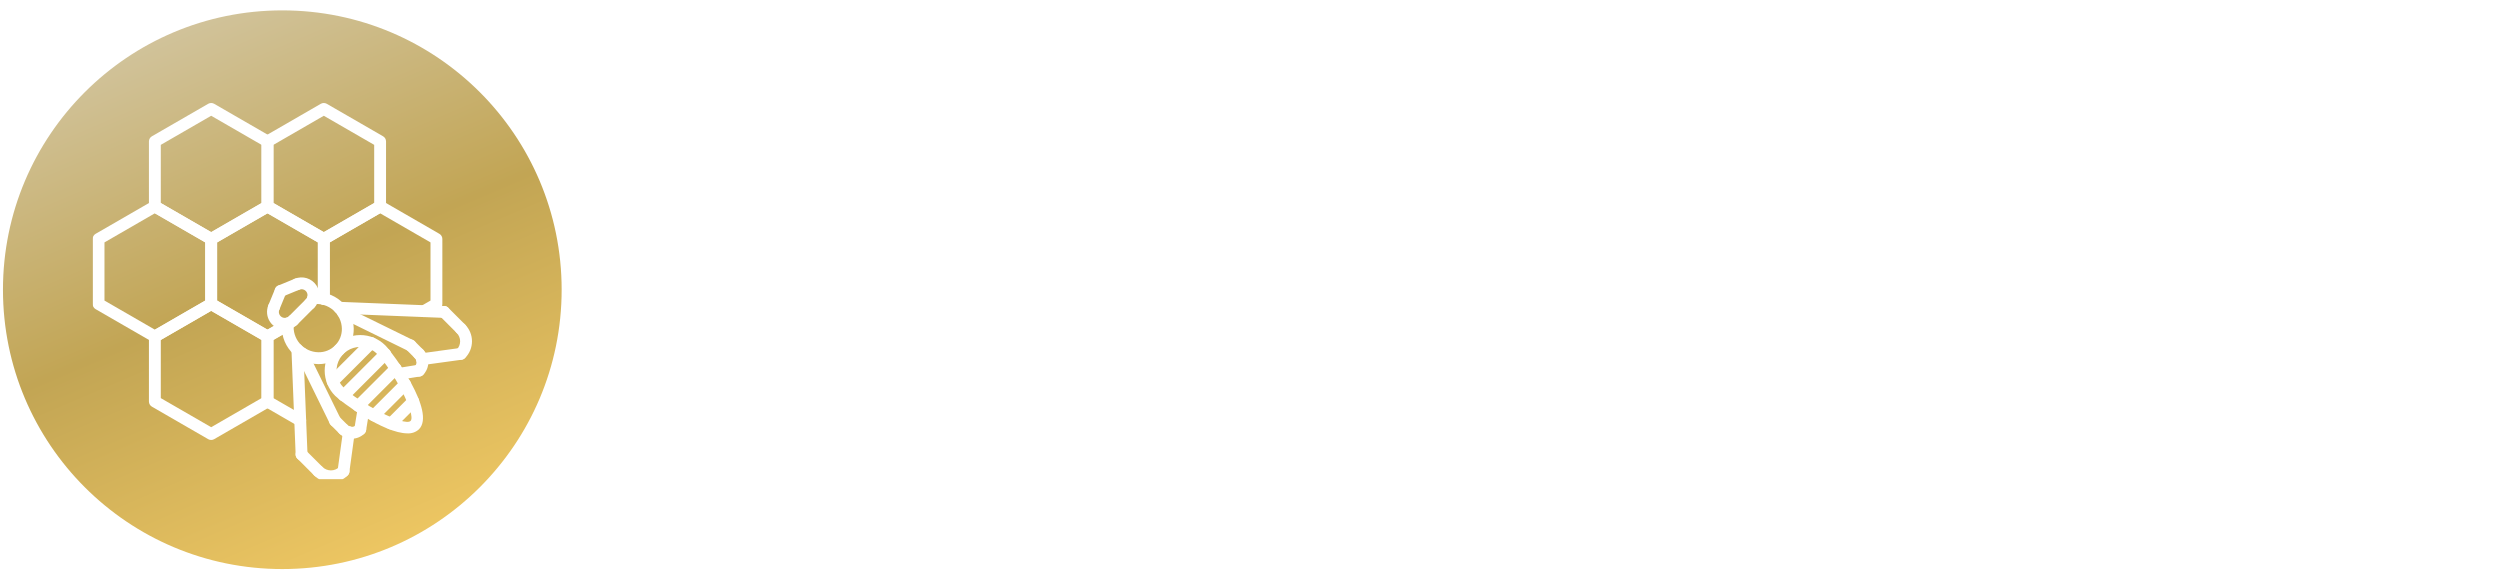 <svg width="3374" height="772" viewBox="0 0 3374 772" fill="none" xmlns="http://www.w3.org/2000/svg">
<g filter="url(#filter0_d_2050_31)">
<circle cx="381" cy="387" r="377" fill="url(#paint0_linear_2050_31)"/>
</g>
<g clip-path="url(#clip0_2050_31)" filter="url(#filter1_d_2050_31)">
<g filter="url(#filter2_d_2050_31)">
<path d="M209 454.151C207.596 454.151 206.216 453.781 205 453.079L129 409.199C127.784 408.497 126.774 407.487 126.072 406.271C125.37 405.055 125 403.676 125 402.271V314.519C125 313.115 125.37 311.736 126.072 310.52C126.774 309.303 127.784 308.294 129 307.591L205 263.711C206.217 263.012 207.596 262.645 209 262.645C210.404 262.645 211.783 263.012 213 263.711L289 307.591C290.216 308.294 291.226 309.303 291.928 310.52C292.63 311.736 293 313.115 293 314.519V402.279C293 403.684 292.63 405.063 291.928 406.279C291.226 407.495 290.216 408.505 289 409.207L213 453.079C211.784 453.781 210.404 454.151 209 454.151ZM141 397.655L209 436.911L277 397.655V319.135L209 279.863L141 319.135V397.655Z" fill="white"/>
<path d="M361 454.151C359.596 454.151 358.216 453.781 357 453.079L281 409.199C279.784 408.497 278.774 407.487 278.072 406.271C277.37 405.055 277 403.676 277 402.271V314.519C277 313.115 277.37 311.736 278.072 310.52C278.774 309.303 279.784 308.294 281 307.591L357 263.711C358.217 263.012 359.596 262.645 361 262.645C362.404 262.645 363.783 263.012 365 263.711L441 307.591C442.216 308.294 443.226 309.303 443.928 310.52C444.63 311.736 445 313.115 445 314.519V395.319C445 397.441 444.157 399.476 442.657 400.976C441.157 402.477 439.122 403.319 437 403.319C434.878 403.319 432.843 402.477 431.343 400.976C429.843 399.476 429 397.441 429 395.319V319.143L361 279.871L293 319.143V397.663L361 436.919L380.84 425.471C381.75 424.938 382.757 424.59 383.802 424.447C384.847 424.304 385.911 424.369 386.931 424.639C387.951 424.908 388.907 425.377 389.745 426.018C390.584 426.659 391.287 427.459 391.814 428.373C392.342 429.286 392.683 430.295 392.819 431.342C392.955 432.388 392.883 433.451 392.606 434.469C392.33 435.487 391.855 436.441 391.209 437.274C390.562 438.108 389.757 438.806 388.84 439.327L365 453.079C363.784 453.781 362.404 454.151 361 454.151Z" fill="white"/>
<path d="M572.288 419.92C570.527 419.92 568.815 419.338 567.418 418.266C566.021 417.194 565.017 415.691 564.561 413.99C564.105 412.289 564.223 410.485 564.897 408.858C565.571 407.231 566.763 405.872 568.288 404.992L581 397.656V319.136L513 279.864L445 319.136V395.312C445 397.433 444.157 399.468 442.657 400.968C441.157 402.469 439.122 403.312 437 403.312C434.878 403.312 432.843 402.469 431.343 400.968C429.843 399.468 429 397.433 429 395.312V314.512C429 313.107 429.37 311.728 430.072 310.512C430.774 309.296 431.784 308.286 433 307.584L509 263.704C510.217 263.005 511.596 262.637 513 262.637C514.404 262.637 515.783 263.005 517 263.704L593 307.584C594.216 308.286 595.226 309.296 595.928 310.512C596.63 311.728 597 313.107 597 314.512V402.272C597 403.676 596.63 405.055 595.928 406.271C595.226 407.488 594.216 408.497 593 409.2L576.28 418.848C575.067 419.551 573.69 419.92 572.288 419.92ZM285 585.792C283.596 585.791 282.216 585.421 281 584.72L205 540.832C203.784 540.129 202.774 539.12 202.072 537.903C201.37 536.687 201 535.308 201 533.904V446.144C201 444.739 201.37 443.36 202.072 442.144C202.774 440.928 203.784 439.918 205 439.216L281 395.344C282.217 394.645 283.596 394.277 285 394.277C286.404 394.277 287.783 394.645 289 395.344L365 439.216C366.217 439.918 367.228 440.93 367.93 442.147C368.632 443.365 369.001 444.746 369 446.152V533.912C368.999 535.314 368.628 536.692 367.926 537.907C367.224 539.122 366.215 540.13 365 540.832L289 584.72C287.784 585.421 286.404 585.791 285 585.792ZM217 529.288L285 568.552L353 529.288V450.768L285 411.504L217 450.768V529.288Z" fill="white"/>
<path d="M405.16 567.399C403.756 567.403 402.376 567.036 401.16 566.335L357 540.831C355.784 540.129 354.774 539.119 354.072 537.903C353.37 536.687 353 535.307 353 533.903V446.143C353 444.739 353.37 443.359 354.072 442.143C354.774 440.927 355.784 439.917 357 439.215L384.376 423.423C386.212 422.379 388.387 422.103 390.426 422.657C392.465 423.21 394.202 424.548 395.258 426.377C396.315 428.207 396.604 430.38 396.064 432.422C395.524 434.464 394.198 436.21 392.376 437.279L369 450.767V529.287L409.168 552.479C410.693 553.359 411.885 554.719 412.559 556.346C413.233 557.972 413.351 559.776 412.895 561.477C412.439 563.178 411.435 564.681 410.038 565.754C408.641 566.826 406.929 567.407 405.168 567.407L405.16 567.399ZM437 322.519C435.596 322.518 434.216 322.148 433 321.447L357 277.559C355.784 276.857 354.774 275.847 354.072 274.631C353.37 273.415 353 272.035 353 270.631V182.871C353 181.467 353.37 180.087 354.072 178.871C354.774 177.655 355.784 176.645 357 175.943L433 132.071C434.217 131.372 435.596 131.004 437 131.004C438.404 131.004 439.783 131.372 441 132.071L517 175.943C518.216 176.645 519.226 177.655 519.928 178.871C520.63 180.087 521 181.467 521 182.871V270.631C521 272.035 520.63 273.415 519.928 274.631C519.226 275.847 518.216 276.857 517 277.559L441 321.447C439.783 322.146 438.403 322.512 437 322.511V322.519ZM369 266.015L437 305.279L505 266.015V187.495L437 148.231L369 187.495V266.015Z" fill="white"/>
<path d="M285 322.519C283.596 322.518 282.216 322.148 281 321.447L205 277.559C203.784 276.857 202.774 275.847 202.072 274.631C201.37 273.415 201 272.035 201 270.631V182.871C201 181.467 201.37 180.087 202.072 178.871C202.774 177.655 203.784 176.645 205 175.943L281 132.071C282.217 131.372 283.596 131.004 285 131.004C286.404 131.004 287.783 131.372 289 132.071L365 175.943C366.216 176.645 367.226 177.655 367.928 178.871C368.63 180.087 369 181.467 369 182.871V270.631C369 272.035 368.63 273.415 367.928 274.631C367.226 275.847 366.216 276.857 365 277.559L289 321.447C287.783 322.146 286.403 322.512 285 322.511V322.519ZM217 266.015L285 305.279L353 266.015V187.495L285 148.231L217 187.495V266.015ZM418.312 409.695C416.73 409.694 415.184 409.225 413.868 408.346C412.553 407.467 411.528 406.218 410.923 404.756C410.317 403.294 410.159 401.686 410.467 400.135C410.776 398.583 411.538 397.158 412.656 396.039C413.968 394.734 414.786 393.014 414.973 391.173C415.159 389.332 414.701 387.484 413.678 385.942C412.654 384.401 411.128 383.262 409.359 382.719C407.59 382.177 405.688 382.264 403.976 382.967C402.998 383.393 401.945 383.62 400.879 383.634C399.812 383.648 398.754 383.448 397.766 383.047C396.778 382.646 395.88 382.051 395.125 381.297C394.37 380.544 393.773 379.647 393.37 378.66C392.966 377.672 392.765 376.614 392.776 375.548C392.788 374.481 393.013 373.428 393.437 372.449C393.862 371.471 394.478 370.587 395.249 369.85C396.021 369.114 396.931 368.538 397.928 368.159C403.059 366.064 408.757 365.81 414.054 367.439C419.352 369.068 423.922 372.481 426.989 377.097C430.056 381.713 431.431 387.248 430.88 392.763C430.33 398.278 427.887 403.432 423.968 407.351C423.226 408.095 422.345 408.685 421.374 409.087C420.403 409.489 419.363 409.696 418.312 409.695Z" fill="white"/>
<path d="M378.721 392.72C376.867 392.722 375.071 392.08 373.638 390.905C372.205 389.729 371.225 388.092 370.865 386.273C370.505 384.455 370.788 382.568 371.665 380.935C372.542 379.302 373.958 378.025 375.673 377.32L397.913 368.16C398.885 367.76 399.926 367.556 400.976 367.559C402.027 367.561 403.067 367.771 404.037 368.175C405.007 368.58 405.887 369.171 406.629 369.916C407.37 370.661 407.957 371.544 408.357 372.516C408.757 373.488 408.961 374.529 408.958 375.58C408.956 376.631 408.746 377.671 408.342 378.64C407.937 379.61 407.346 380.491 406.601 381.232C405.856 381.973 404.973 382.56 404.001 382.96L381.761 392.12C380.796 392.514 379.763 392.718 378.721 392.72ZM384.377 436.992C380.441 436.996 376.564 436.031 373.089 434.182C369.614 432.333 366.647 429.657 364.452 426.39C362.256 423.123 360.898 419.366 360.499 415.45C360.099 411.534 360.67 407.579 362.161 403.936C362.53 402.927 363.099 402.002 363.833 401.217C364.568 400.432 365.453 399.803 366.436 399.368C367.419 398.933 368.48 398.7 369.555 398.684C370.63 398.668 371.697 398.869 372.693 399.274C373.688 399.68 374.592 400.282 375.35 401.044C376.107 401.807 376.704 402.714 377.103 403.713C377.502 404.711 377.696 405.779 377.673 406.854C377.65 407.929 377.41 408.988 376.969 409.968C376.263 411.68 376.172 413.583 376.712 415.354C377.253 417.124 378.39 418.653 379.931 419.679C381.472 420.704 383.322 421.164 385.164 420.979C387.006 420.794 388.727 419.976 390.033 418.664C391.542 417.207 393.563 416.401 395.66 416.419C397.758 416.437 399.764 417.278 401.247 418.762C402.731 420.245 403.572 422.251 403.59 424.349C403.608 426.447 402.802 428.467 401.345 429.976C399.119 432.207 396.474 433.975 393.562 435.179C390.65 436.383 387.528 436.999 384.377 436.992Z" fill="white"/>
<path d="M369.56 414.95C368.247 414.949 366.955 414.624 365.797 414.005C364.639 413.386 363.651 412.492 362.921 411.401C362.19 410.31 361.74 409.056 361.608 407.749C361.477 406.443 361.67 405.124 362.168 403.91L371.32 381.67C372.129 379.707 373.684 378.146 375.643 377.33C377.603 376.514 379.806 376.51 381.768 377.318C383.731 378.126 385.292 379.681 386.108 381.641C386.924 383.6 386.929 385.803 386.12 387.766L376.96 409.998C376.357 411.465 375.331 412.719 374.014 413.602C372.696 414.485 371.146 414.949 369.56 414.95ZM395.688 432.318C394.106 432.318 392.56 431.848 391.245 430.969C389.93 430.09 388.904 428.841 388.299 427.379C387.694 425.918 387.535 424.309 387.844 422.758C388.152 421.206 388.914 419.781 390.032 418.662L412.656 396.038C414.165 394.581 416.186 393.774 418.284 393.793C420.381 393.811 422.388 394.652 423.871 396.135C425.354 397.619 426.196 399.625 426.214 401.723C426.232 403.82 425.426 405.841 423.968 407.35L401.344 429.974C400.603 430.718 399.721 431.308 398.75 431.71C397.78 432.113 396.739 432.319 395.688 432.318Z" fill="white"/>
<path d="M429.992 483.397L429.28 483.389C422.297 483.258 415.419 481.664 409.09 478.71C402.762 475.756 397.123 471.508 392.537 466.241C387.951 460.973 384.521 454.802 382.468 448.127C380.414 441.451 379.784 434.42 380.616 427.485C380.749 426.442 381.086 425.436 381.607 424.524C382.129 423.611 382.826 422.81 383.657 422.167C384.488 421.524 385.438 421.051 386.452 420.774C387.466 420.498 388.525 420.424 389.568 420.557C390.61 420.69 391.617 421.027 392.529 421.549C393.442 422.071 394.242 422.767 394.886 423.598C395.529 424.43 396.002 425.379 396.279 426.394C396.555 427.408 396.629 428.466 396.496 429.509C395.946 434.209 396.385 438.971 397.784 443.491C399.184 448.011 401.512 452.188 404.621 455.755C407.73 459.322 411.55 462.2 415.837 464.203C420.123 466.207 424.781 467.292 429.512 467.389C433.726 467.503 437.919 466.75 441.831 465.179C445.743 463.608 449.291 461.25 452.256 458.253C455.235 455.273 457.58 451.721 459.15 447.811C460.72 443.901 461.482 439.714 461.392 435.501C461.294 430.766 460.207 426.104 458.199 421.814C456.192 417.524 453.309 413.702 449.736 410.593C446.163 407.484 441.979 405.158 437.453 403.763C432.927 402.368 428.159 401.935 423.456 402.493C421.388 402.698 419.322 402.09 417.695 400.798C416.068 399.506 415.007 397.632 414.737 395.572C414.467 393.513 415.008 391.428 416.247 389.761C417.486 388.093 419.326 386.973 421.376 386.637C428.317 385.786 435.36 386.402 442.048 388.445C448.737 390.488 454.921 393.913 460.202 398.498C465.482 403.084 469.741 408.727 472.702 415.062C475.664 421.398 477.261 428.285 477.392 435.277C477.512 441.569 476.374 447.821 474.044 453.667C471.713 459.512 468.238 464.833 463.822 469.316C459.406 473.799 454.138 477.354 448.329 479.772C442.519 482.19 436.284 483.423 429.992 483.397Z" fill="white"/>
<path d="M549.887 576.871C517.583 576.871 460.247 534.135 452.255 526.143C443.253 517.141 438.195 504.931 438.195 492.199C438.195 479.468 443.253 467.258 452.255 458.255C461.258 449.253 473.468 444.195 486.199 444.195C498.931 444.195 511.141 449.253 520.143 458.255C529.695 467.815 588.903 547.879 565.399 571.399C563.313 573.305 560.864 574.771 558.199 575.711C555.534 576.651 552.708 577.046 549.887 576.871ZM486.207 460.215C479.876 460.208 473.685 462.079 468.418 465.592C463.152 469.106 459.046 474.103 456.622 479.952C454.197 485.8 453.563 492.237 454.799 498.446C456.036 504.655 459.087 510.358 463.567 514.831C484.607 535.847 545.831 568.199 554.087 560.087C562.271 551.887 529.855 490.599 508.831 469.567C505.861 466.594 502.333 464.238 498.449 462.633C494.565 461.028 490.41 460.206 486.207 460.215ZM599.343 421.007L599.015 420.999L457.591 415.335C456.541 415.293 455.51 415.044 454.556 414.603C453.602 414.162 452.744 413.538 452.031 412.765C451.319 411.992 450.766 411.087 450.403 410.1C450.041 409.114 449.877 408.066 449.919 407.015C449.949 405.961 450.189 404.924 450.626 403.965C451.063 403.005 451.687 402.143 452.463 401.428C453.238 400.714 454.149 400.162 455.141 399.805C456.133 399.449 457.187 399.294 458.239 399.351L599.655 405.015C601.741 405.108 603.707 406.012 605.135 407.534C606.563 409.057 607.34 411.077 607.299 413.164C607.258 415.25 606.403 417.239 604.917 418.704C603.431 420.17 601.431 420.996 599.343 421.007Z" fill="white"/>
<path d="M621.961 443.64C620.909 443.641 619.868 443.433 618.898 443.029C617.927 442.625 617.046 442.034 616.305 441.288L593.681 418.664C592.916 417.926 592.307 417.044 591.888 416.068C591.468 415.092 591.248 414.042 591.239 412.98C591.229 411.917 591.432 410.864 591.834 409.881C592.236 408.898 592.83 408.004 593.581 407.253C594.333 406.502 595.226 405.908 596.209 405.506C597.192 405.104 598.246 404.901 599.308 404.91C600.37 404.92 601.42 405.14 602.396 405.56C603.372 405.979 604.255 406.588 604.993 407.352L627.617 429.976C628.735 431.095 629.497 432.521 629.805 434.072C630.114 435.624 629.955 437.232 629.35 438.694C628.745 440.155 627.72 441.405 626.404 442.284C625.089 443.163 623.543 443.632 621.961 443.632V443.64Z" fill="white"/>
<path d="M621.96 477.566C620.378 477.566 618.832 477.096 617.516 476.217C616.201 475.338 615.176 474.089 614.57 472.627C613.965 471.166 613.807 469.557 614.115 468.006C614.424 466.454 615.185 465.029 616.304 463.91C617.792 462.426 618.973 460.663 619.778 458.722C620.584 456.781 620.998 454.7 620.998 452.598C620.998 450.496 620.584 448.415 619.778 446.474C618.973 444.533 617.792 442.77 616.304 441.286C615.54 440.548 614.93 439.665 614.511 438.689C614.092 437.713 613.871 436.663 613.862 435.601C613.853 434.539 614.055 433.485 614.457 432.502C614.86 431.519 615.454 430.626 616.205 429.875C616.956 429.124 617.849 428.53 618.832 428.127C619.815 427.725 620.869 427.523 621.931 427.532C622.993 427.541 624.043 427.762 625.019 428.181C625.995 428.6 626.878 429.21 627.616 429.974C630.59 432.943 632.95 436.47 634.56 440.352C636.17 444.234 636.998 448.395 636.998 452.598C636.998 456.801 636.17 460.962 634.56 464.844C632.95 468.726 630.59 472.253 627.616 475.222C626.874 475.966 625.992 476.556 625.022 476.958C624.051 477.36 623.011 477.567 621.96 477.566ZM554.08 466.254C552.859 466.258 551.654 465.979 550.56 465.438L459.48 420.758C458.505 420.316 457.629 419.682 456.903 418.895C456.177 418.107 455.617 417.182 455.255 416.175C454.894 415.167 454.738 414.097 454.798 413.028C454.857 411.959 455.131 410.912 455.602 409.951C456.073 408.99 456.733 408.133 457.541 407.431C458.35 406.729 459.291 406.197 460.309 405.865C461.328 405.534 462.402 405.41 463.469 405.502C464.535 405.593 465.573 405.898 466.52 406.398L557.616 451.07C559.235 451.868 560.537 453.19 561.31 454.822C562.083 456.454 562.281 458.299 561.872 460.057C561.463 461.816 560.471 463.384 559.058 464.508C557.645 465.632 555.893 466.244 554.088 466.246L554.08 466.254Z" fill="white"/>
<path d="M565.401 477.567C564.35 477.568 563.309 477.361 562.339 476.959C561.368 476.557 560.486 475.967 559.745 475.223L548.433 463.911C547.668 463.173 547.059 462.29 546.64 461.314C546.22 460.338 546 459.288 545.991 458.226C545.981 457.164 546.184 456.11 546.586 455.127C546.988 454.144 547.582 453.251 548.333 452.499C549.085 451.748 549.978 451.154 550.961 450.752C551.944 450.35 552.998 450.147 554.06 450.157C555.122 450.166 556.172 450.386 557.148 450.806C558.124 451.225 559.007 451.834 559.745 452.599L571.057 463.911C572.175 465.029 572.937 466.455 573.245 468.006C573.554 469.558 573.395 471.166 572.79 472.628C572.185 474.089 571.159 475.339 569.844 476.218C568.529 477.097 566.983 477.566 565.401 477.567Z" fill="white"/>
<path d="M565.401 500.199C563.818 500.2 562.271 499.732 560.954 498.854C559.638 497.975 558.611 496.726 558.005 495.264C557.399 493.802 557.239 492.193 557.548 490.641C557.856 489.088 558.618 487.662 559.737 486.543C560.481 485.8 561.071 484.918 561.473 483.946C561.876 482.975 562.083 481.934 562.083 480.883C562.083 479.832 561.876 478.791 561.473 477.819C561.071 476.848 560.481 475.966 559.737 475.223C558.237 473.721 557.395 471.684 557.396 469.561C557.398 467.438 558.243 465.403 559.745 463.903C561.247 462.403 563.284 461.561 565.406 461.563C567.529 461.564 569.565 462.409 571.065 463.911C575.553 468.419 578.073 474.522 578.073 480.883C578.073 487.244 575.553 493.347 571.065 497.855C570.321 498.599 569.438 499.189 568.466 499.592C567.495 499.994 566.453 500.2 565.401 500.199Z" fill="white"/>
<path d="M538.375 504.582C536.366 504.581 534.43 503.823 532.954 502.46C531.477 501.096 530.568 499.227 530.407 497.224C530.245 495.221 530.844 493.231 532.083 491.649C533.322 490.067 535.112 489.009 537.095 488.686L564.119 484.302C565.157 484.134 566.217 484.172 567.24 484.414C568.263 484.655 569.228 485.096 570.08 485.711C570.933 486.326 571.656 487.102 572.208 487.996C572.76 488.891 573.131 489.885 573.299 490.922C573.467 491.96 573.429 493.02 573.188 494.043C572.946 495.066 572.505 496.031 571.89 496.883C571.276 497.736 570.499 498.459 569.605 499.011C568.711 499.563 567.717 499.934 566.679 500.102L539.663 504.486C539.237 504.552 538.806 504.585 538.375 504.582Z" fill="white"/>
<path d="M569.504 484.758C567.485 484.744 565.546 483.967 564.076 482.583C562.605 481.199 561.713 479.31 561.577 477.296C561.442 475.281 562.073 473.29 563.344 471.721C564.616 470.152 566.433 469.122 568.432 468.838L620.872 461.646C622.932 461.441 624.991 462.043 626.616 463.324C628.241 464.606 629.307 466.467 629.589 468.518C629.87 470.569 629.346 472.648 628.127 474.321C626.907 475.993 625.087 477.128 623.048 477.486L570.6 484.686C570.237 484.74 569.871 484.758 569.504 484.758ZM407 613.334C404.935 613.331 402.952 612.531 401.464 611.099C399.976 609.668 399.099 607.717 399.016 605.654L393.352 464.23C393.268 462.11 394.028 460.044 395.467 458.485C396.906 456.927 398.905 456.003 401.024 455.918C403.141 455.852 405.198 456.621 406.754 458.057C408.31 459.493 409.24 461.483 409.344 463.598L415 605.014C415.043 606.064 414.878 607.112 414.516 608.099C414.154 609.085 413.6 609.991 412.888 610.764C412.175 611.536 411.318 612.161 410.364 612.602C409.41 613.043 408.378 613.292 407.328 613.334H407Z" fill="white"/>
<path d="M429.64 635.96C428.588 635.963 427.546 635.757 426.574 635.354C425.602 634.952 424.719 634.361 423.976 633.616L401.352 611C400.588 610.262 399.979 609.38 399.56 608.404C399.14 607.428 398.92 606.378 398.91 605.316C398.901 604.253 399.104 603.2 399.506 602.217C399.908 601.234 400.502 600.34 401.253 599.589C402.004 598.838 402.898 598.244 403.881 597.842C404.864 597.44 405.917 597.237 406.98 597.246C408.042 597.256 409.092 597.476 410.068 597.896C411.044 598.315 411.926 598.924 412.664 599.688L435.288 622.312C436.407 623.431 437.169 624.857 437.477 626.408C437.786 627.96 437.627 629.568 437.022 631.03C436.417 632.491 435.391 633.741 434.076 634.62C432.761 635.499 431.214 635.968 429.632 635.968L429.64 635.96Z" fill="white"/>
<path d="M446.6 643C442.396 643.009 438.231 642.184 434.348 640.573C430.465 638.963 426.939 636.598 423.976 633.616C423.212 632.878 422.602 631.995 422.183 631.019C421.764 630.043 421.543 628.993 421.534 627.931C421.524 626.869 421.727 625.815 422.129 624.832C422.531 623.849 423.125 622.956 423.877 622.205C424.628 621.454 425.521 620.86 426.504 620.457C427.487 620.055 428.541 619.853 429.603 619.862C430.665 619.871 431.715 620.092 432.691 620.511C433.667 620.93 434.55 621.54 435.288 622.304C438.335 625.215 442.386 626.839 446.6 626.839C450.813 626.839 454.865 625.215 457.912 622.304C458.65 621.54 459.532 620.93 460.508 620.511C461.485 620.092 462.534 619.871 463.597 619.862C464.659 619.853 465.712 620.055 466.695 620.457C467.678 620.86 468.572 621.454 469.323 622.205C470.074 622.956 470.668 623.849 471.07 624.832C471.473 625.815 471.675 626.869 471.666 627.931C471.656 628.993 471.436 630.043 471.017 631.019C470.597 631.995 469.988 632.878 469.224 633.616C466.261 636.599 462.736 638.965 458.852 640.575C454.969 642.186 450.804 643.01 446.6 643ZM452.264 568.088C450.766 568.091 449.299 567.672 448.028 566.88C446.758 566.088 445.736 564.954 445.08 563.608L400.408 472.52C399.908 471.573 399.603 470.535 399.512 469.469C399.42 468.402 399.544 467.328 399.875 466.309C400.206 465.291 400.739 464.35 401.441 463.541C402.142 462.733 402.999 462.073 403.961 461.602C404.922 461.131 405.968 460.857 407.038 460.798C408.107 460.738 409.177 460.894 410.184 461.255C411.192 461.617 412.117 462.177 412.904 462.903C413.692 463.629 414.325 464.505 414.768 465.48L459.44 556.568C460.374 558.472 460.513 560.67 459.828 562.677C459.142 564.684 457.688 566.337 455.784 567.272C454.69 567.816 453.485 568.09 452.264 568.088Z" fill="white"/>
<path d="M463.569 579.399C462.518 579.4 461.477 579.193 460.507 578.791C459.536 578.389 458.654 577.799 457.913 577.055L446.601 565.743C445.836 565.005 445.227 564.122 444.808 563.146C444.388 562.17 444.168 561.12 444.159 560.058C444.149 558.996 444.352 557.942 444.754 556.959C445.156 555.976 445.75 555.083 446.501 554.331C447.253 553.58 448.146 552.986 449.129 552.584C450.112 552.182 451.165 551.979 452.228 551.989C453.29 551.998 454.34 552.219 455.316 552.638C456.292 553.057 457.175 553.667 457.913 554.431L469.225 565.743C470.343 566.861 471.105 568.287 471.413 569.838C471.722 571.39 471.563 572.998 470.958 574.46C470.353 575.921 469.327 577.171 468.012 578.05C466.697 578.929 465.151 579.398 463.569 579.399Z" fill="white"/>
<path d="M474.889 584.071C471.737 584.077 468.616 583.461 465.703 582.259C462.789 581.056 460.142 579.29 457.913 577.063C456.411 575.563 455.566 573.528 455.564 571.405C455.563 569.282 456.405 567.245 457.905 565.743C459.405 564.241 461.44 563.396 463.563 563.395C465.686 563.393 467.723 564.235 469.225 565.735C469.968 566.479 470.85 567.069 471.821 567.471C472.793 567.874 473.834 568.081 474.885 568.081C475.936 568.081 476.977 567.874 477.948 567.471C478.92 567.069 479.802 566.479 480.545 565.735C482.047 564.235 484.084 563.393 486.207 563.395C488.329 563.396 490.365 564.241 491.865 565.743C493.365 567.245 494.207 569.282 494.205 571.405C494.204 573.528 493.359 575.563 491.857 577.063C489.629 579.289 486.985 581.053 484.075 582.256C481.164 583.458 478.038 584.075 474.889 584.071Z" fill="white"/>
<path d="M486.209 579.398C485.78 579.397 485.352 579.362 484.929 579.294C482.834 578.954 480.96 577.797 479.718 576.076C478.476 574.356 477.968 572.213 478.305 570.118L482.689 543.102C482.857 542.064 483.228 541.07 483.78 540.176C484.332 539.282 485.055 538.505 485.908 537.891C486.76 537.276 487.725 536.835 488.748 536.593C489.771 536.352 490.831 536.314 491.869 536.482C492.906 536.65 493.9 537.021 494.794 537.573C495.689 538.125 496.465 538.848 497.08 539.701C497.695 540.553 498.136 541.518 498.377 542.541C498.619 543.564 498.657 544.624 498.489 545.662L494.105 572.678C493.801 574.553 492.839 576.259 491.393 577.49C489.946 578.721 488.108 579.398 486.209 579.398Z" fill="white"/>
<path d="M463.575 635.957C463.211 635.957 462.847 635.93 462.487 635.877C461.446 635.736 460.444 635.39 459.536 634.861C458.629 634.331 457.835 633.628 457.2 632.791C456.564 631.955 456.1 631.001 455.834 629.985C455.568 628.969 455.504 627.91 455.647 626.869L462.847 574.429C462.951 573.357 463.271 572.317 463.786 571.372C464.302 570.426 465.003 569.595 465.848 568.927C466.693 568.259 467.664 567.768 468.703 567.485C469.742 567.201 470.828 567.13 471.895 567.276C472.962 567.422 473.988 567.782 474.913 568.334C475.837 568.887 476.641 569.62 477.275 570.491C477.909 571.361 478.362 572.351 478.604 573.4C478.847 574.449 478.875 575.537 478.687 576.597L471.487 629.045C471.225 630.958 470.279 632.712 468.825 633.982C467.371 635.252 465.506 635.954 463.575 635.957ZM527.879 571.653C526.297 571.654 524.749 571.186 523.433 570.308C522.116 569.429 521.09 568.18 520.483 566.718C519.877 565.256 519.718 563.647 520.026 562.095C520.334 560.543 521.096 559.116 522.215 557.997L551.999 528.213C552.737 527.449 553.62 526.84 554.596 526.42C555.572 526.001 556.622 525.78 557.684 525.771C558.746 525.762 559.8 525.964 560.783 526.367C561.766 526.769 562.659 527.363 563.41 528.114C564.162 528.865 564.756 529.758 565.158 530.742C565.56 531.725 565.762 532.778 565.753 533.84C565.744 534.903 565.523 535.952 565.104 536.928C564.685 537.904 564.075 538.787 563.311 539.525L533.527 569.309C532.785 570.053 531.904 570.643 530.933 571.045C529.962 571.448 528.93 571.654 527.879 571.653ZM504.879 560.709C503.297 560.709 501.751 560.239 500.436 559.36C499.12 558.481 498.095 557.232 497.49 555.77C496.884 554.309 496.726 552.701 497.035 551.149C497.343 549.597 498.105 548.172 499.223 547.053L541.055 505.221C541.793 504.457 542.676 503.848 543.652 503.428C544.628 503.009 545.678 502.788 546.74 502.779C547.802 502.77 548.856 502.972 549.839 503.375C550.822 503.777 551.715 504.371 552.466 505.122C553.218 505.873 553.812 506.766 554.214 507.75C554.616 508.733 554.818 509.786 554.809 510.848C554.8 511.911 554.579 512.96 554.16 513.936C553.741 514.912 553.131 515.795 552.367 516.533L510.535 558.365C509.793 559.109 508.912 559.699 507.941 560.101C506.97 560.504 505.93 560.71 504.879 560.709ZM483.671 547.981C482.089 547.981 480.543 547.511 479.228 546.632C477.912 545.753 476.887 544.504 476.282 543.042C475.676 541.581 475.518 539.973 475.827 538.421C476.135 536.869 476.897 535.444 478.015 534.325L528.327 484.013C529.065 483.249 529.948 482.64 530.924 482.22C531.9 481.801 532.95 481.58 534.012 481.571C535.074 481.562 536.128 481.764 537.111 482.167C538.094 482.569 538.987 483.163 539.738 483.914C540.49 484.665 541.084 485.558 541.486 486.542C541.888 487.525 542.09 488.578 542.081 489.64C542.072 490.703 541.851 491.752 541.432 492.728C541.013 493.704 540.403 494.587 539.639 495.325L489.327 545.645C488.585 546.388 487.703 546.976 486.732 547.377C485.762 547.778 484.721 547.983 483.671 547.981ZM463.919 533.789C462.337 533.789 460.791 533.319 459.476 532.44C458.16 531.561 457.135 530.312 456.53 528.85C455.924 527.389 455.766 525.781 456.075 524.229C456.383 522.677 457.145 521.252 458.263 520.133L514.135 464.261C514.873 463.497 515.756 462.888 516.732 462.468C517.708 462.049 518.758 461.828 519.82 461.819C520.882 461.81 521.936 462.012 522.919 462.415C523.902 462.817 524.795 463.411 525.546 464.162C526.298 464.913 526.892 465.806 527.294 466.79C527.696 467.773 527.898 468.826 527.889 469.888C527.88 470.951 527.659 472 527.24 472.976C526.821 473.952 526.211 474.835 525.447 475.573L469.575 531.445C468.833 532.189 467.952 532.779 466.981 533.181C466.01 533.584 464.97 533.79 463.919 533.789ZM448.959 514.813C447.377 514.813 445.831 514.343 444.516 513.464C443.2 512.585 442.175 511.336 441.57 509.874C440.964 508.413 440.806 506.805 441.115 505.253C441.423 503.701 442.185 502.276 443.303 501.157L495.359 449.101C496.868 447.644 498.889 446.838 500.986 446.856C503.084 446.874 505.091 447.715 506.574 449.199C508.057 450.682 508.898 452.688 508.917 454.786C508.935 456.884 508.128 458.904 506.671 460.413L454.615 512.469C453.873 513.213 452.992 513.803 452.021 514.205C451.05 514.608 450.01 514.814 448.959 514.813Z" fill="white"/>
</g>
</g>
<path d="M952.205 92.114C964.61 92.114 976.021 94.907 986.438 100.494C996.949 105.987 1006.09 114.32 1013.85 125.494C1021.71 136.574 1027.77 150.589 1032.03 167.54C1036.39 184.491 1038.57 204.424 1038.57 227.341C1038.57 246.943 1037.2 266.403 1034.45 285.722C1031.7 305.04 1027.02 322.653 1020.39 338.562C1013.76 354.472 1004.67 367.208 993.114 376.773C981.561 386.242 966.977 390.977 949.364 390.977C934.97 390.977 922.422 387.71 911.722 381.176C901.021 374.547 892.545 365.456 886.295 353.903C880.045 342.256 876.447 328.856 875.5 313.705H884.591C886.011 333.591 892.403 349.926 903.767 362.71C915.131 375.494 930.33 381.886 949.364 381.886C975.784 381.886 995.718 368.25 1009.16 340.977C1022.71 313.705 1029.48 274.5 1029.48 223.364H1028.34C1025.31 233.023 1020.05 241.64 1012.57 249.216C1005.09 256.697 996.239 262.616 986.011 266.972C975.784 271.233 965.083 273.364 953.909 273.364C938.568 273.364 924.553 269.386 911.864 261.432C899.269 253.477 889.184 242.634 881.608 228.903C874.127 215.172 870.386 199.689 870.386 182.455C870.386 166.356 873.795 151.441 880.614 137.71C887.527 123.979 897.091 112.947 909.307 104.614C921.617 96.28 935.917 92.114 952.205 92.114ZM952.205 101.205C938.189 101.205 925.689 104.85 914.705 112.142C903.814 119.434 895.197 129.235 888.852 141.545C882.602 153.856 879.477 167.492 879.477 182.455C879.477 197.795 882.792 211.669 889.42 224.074C896.144 236.384 905.14 246.186 916.409 253.477C927.773 260.674 940.462 264.273 954.477 264.273C965.557 264.273 975.831 262 985.301 257.455C994.771 252.814 1002.82 246.47 1009.45 238.42C1016.17 230.371 1020.95 221.233 1023.8 211.006C1026.73 200.684 1027.11 189.841 1024.93 178.477C1021.71 161.432 1016.65 147.18 1009.73 135.722C1002.91 124.263 994.581 115.646 984.733 109.869C974.979 104.093 964.136 101.205 952.205 101.205ZM1185.02 92.114C1197.42 92.114 1208.83 94.907 1219.25 100.494C1229.76 105.987 1238.9 114.32 1246.66 125.494C1254.52 136.574 1260.59 150.589 1264.85 167.54C1269.2 184.491 1271.38 204.424 1271.38 227.341C1271.38 246.943 1270.01 266.403 1267.26 285.722C1264.52 305.04 1259.83 322.653 1253.2 338.562C1246.57 354.472 1237.48 367.208 1225.93 376.773C1214.37 386.242 1199.79 390.977 1182.18 390.977C1167.78 390.977 1155.23 387.71 1144.53 381.176C1133.83 374.547 1125.36 365.456 1119.11 353.903C1112.86 342.256 1109.26 328.856 1108.31 313.705H1117.4C1118.82 333.591 1125.22 349.926 1136.58 362.71C1147.94 375.494 1163.14 381.886 1182.18 381.886C1208.6 381.886 1228.53 368.25 1241.98 340.977C1255.52 313.705 1262.29 274.5 1262.29 223.364H1261.15C1258.12 233.023 1252.87 241.64 1245.39 249.216C1237.91 256.697 1229.05 262.616 1218.82 266.972C1208.6 271.233 1197.9 273.364 1186.72 273.364C1171.38 273.364 1157.37 269.386 1144.68 261.432C1132.08 253.477 1122 242.634 1114.42 228.903C1106.94 215.172 1103.2 199.689 1103.2 182.455C1103.2 166.356 1106.61 151.441 1113.43 137.71C1120.34 123.979 1129.9 112.947 1142.12 104.614C1154.43 96.28 1168.73 92.114 1185.02 92.114ZM1185.02 101.205C1171 101.205 1158.5 104.85 1147.52 112.142C1136.63 119.434 1128.01 129.235 1121.66 141.545C1115.41 153.856 1112.29 167.492 1112.29 182.455C1112.29 197.795 1115.6 211.669 1122.23 224.074C1128.96 236.384 1137.95 246.186 1149.22 253.477C1160.59 260.674 1173.27 264.273 1187.29 264.273C1198.37 264.273 1208.64 262 1218.11 257.455C1227.58 252.814 1235.63 246.47 1242.26 238.42C1248.98 230.371 1253.77 221.233 1256.61 211.006C1259.54 200.684 1259.92 189.841 1257.74 178.477C1254.52 161.432 1249.46 147.18 1242.55 135.722C1235.73 124.263 1227.39 115.646 1217.55 109.869C1207.79 104.093 1196.95 101.205 1185.02 101.205ZM1352.38 347.227L1349.54 362C1347.84 371.186 1345.85 381.886 1343.58 394.102C1341.3 406.413 1338.98 418.345 1336.62 429.898C1334.25 441.451 1331.93 450.826 1329.65 458.023H1322.27C1323.59 450.826 1325.2 442.256 1327.1 432.312C1328.99 422.464 1331.03 411.669 1333.21 399.926C1335.38 388.184 1337.61 375.92 1339.88 363.136L1342.72 347.227H1352.38ZM1504.55 92.114C1516.95 92.114 1528.36 94.907 1538.78 100.494C1549.29 105.987 1558.43 114.32 1566.2 125.494C1574.06 136.574 1580.12 150.589 1584.38 167.54C1588.73 184.491 1590.91 204.424 1590.91 227.341C1590.91 246.943 1589.54 266.403 1586.79 285.722C1584.05 305.04 1579.36 322.653 1572.73 338.562C1566.1 354.472 1557.01 367.208 1545.46 376.773C1533.9 386.242 1519.32 390.977 1501.71 390.977C1487.31 390.977 1474.77 387.71 1464.07 381.176C1453.36 374.547 1444.89 365.456 1438.64 353.903C1432.39 342.256 1428.79 328.856 1427.84 313.705H1436.93C1438.36 333.591 1444.75 349.926 1456.11 362.71C1467.47 375.494 1482.67 381.886 1501.71 381.886C1528.13 381.886 1548.06 368.25 1561.51 340.977C1575.05 313.705 1581.82 274.5 1581.82 223.364H1580.68C1577.65 233.023 1572.4 241.64 1564.92 249.216C1557.44 256.697 1548.58 262.616 1538.36 266.972C1528.13 271.233 1517.43 273.364 1506.25 273.364C1490.91 273.364 1476.9 269.386 1464.21 261.432C1451.61 253.477 1441.53 242.634 1433.95 228.903C1426.47 215.172 1422.73 199.689 1422.73 182.455C1422.73 166.356 1426.14 151.441 1432.96 137.71C1439.87 123.979 1449.43 112.947 1461.65 104.614C1473.96 96.28 1488.26 92.114 1504.55 92.114ZM1504.55 101.205C1490.53 101.205 1478.03 104.85 1467.05 112.142C1456.16 119.434 1447.54 129.235 1441.2 141.545C1434.95 153.856 1431.82 167.492 1431.82 182.455C1431.82 197.795 1435.14 211.669 1441.76 224.074C1448.49 236.384 1457.48 246.186 1468.75 253.477C1480.12 260.674 1492.81 264.273 1506.82 264.273C1517.9 264.273 1528.18 262 1537.64 257.455C1547.11 252.814 1555.16 246.47 1561.79 238.42C1568.52 230.371 1573.3 221.233 1576.14 211.006C1579.07 200.684 1579.45 189.841 1577.28 178.477C1574.06 161.432 1568.99 147.18 1562.08 135.722C1555.26 124.263 1546.93 115.646 1537.08 109.869C1527.32 104.093 1516.48 101.205 1504.55 101.205Z" fill="white"/>
<path d="M1676.45 369.727V365.5C1676.45 362.015 1677.15 358.879 1678.55 356.091C1679.94 353.273 1681.92 351.045 1684.5 349.409C1687.08 347.773 1690.14 346.955 1693.68 346.955C1697.26 346.955 1700.32 347.773 1702.86 349.409C1705.41 351.045 1707.36 353.273 1708.73 356.091C1710.09 358.879 1710.77 362.015 1710.77 365.5V369.727C1710.77 373.212 1710.08 376.348 1708.68 379.136C1707.32 381.924 1705.36 384.152 1702.82 385.818C1700.27 387.455 1697.23 388.273 1693.68 388.273C1690.08 388.273 1686.98 387.455 1684.41 385.818C1681.86 384.152 1679.89 381.924 1678.5 379.136C1677.14 376.348 1676.45 373.212 1676.45 369.727ZM1683.59 365.5V369.727C1683.59 373.152 1684.42 376.076 1686.09 378.5C1687.79 380.894 1690.32 382.091 1693.68 382.091C1696.95 382.091 1699.42 380.894 1701.09 378.5C1702.76 376.076 1703.59 373.152 1703.59 369.727V365.5C1703.59 362.076 1702.77 359.167 1701.14 356.773C1699.5 354.348 1697.02 353.136 1693.68 353.136C1690.38 353.136 1687.86 354.348 1686.14 356.773C1684.44 359.167 1683.59 362.076 1683.59 365.5ZM1629.55 315.409V311.182C1629.55 307.697 1630.24 304.561 1631.64 301.773C1633.03 298.985 1635.02 296.773 1637.59 295.136C1640.17 293.47 1643.23 292.636 1646.77 292.636C1650.35 292.636 1653.41 293.47 1655.95 295.136C1658.5 296.773 1660.45 298.985 1661.82 301.773C1663.18 304.561 1663.86 307.697 1663.86 311.182V315.409C1663.86 318.894 1663.17 322.045 1661.77 324.864C1660.41 327.652 1658.45 329.864 1655.91 331.5C1653.36 333.136 1650.32 333.955 1646.77 333.955C1643.17 333.955 1640.08 333.136 1637.5 331.5C1634.95 329.864 1632.98 327.652 1631.59 324.864C1630.23 322.045 1629.55 318.894 1629.55 315.409ZM1636.68 311.182V315.409C1636.68 318.833 1637.52 321.758 1639.18 324.182C1640.88 326.576 1643.41 327.773 1646.77 327.773C1650.05 327.773 1652.52 326.576 1654.18 324.182C1655.85 321.758 1656.68 318.833 1656.68 315.409V311.182C1656.68 307.758 1655.86 304.848 1654.23 302.455C1652.59 300.03 1650.11 298.818 1646.77 298.818C1643.47 298.818 1640.95 300.03 1639.23 302.455C1637.53 304.848 1636.68 307.758 1636.68 311.182ZM1633.73 387L1697.68 293.909H1705.73L1641.77 387H1633.73ZM1831.33 388.455C1825.09 388.455 1819.65 386.894 1815.01 383.773C1810.41 380.652 1806.83 376.379 1804.28 370.955C1801.74 365.53 1800.47 359.348 1800.47 352.409C1800.47 345.409 1801.75 339.182 1804.33 333.727C1806.94 328.273 1810.54 324 1815.15 320.909C1819.75 317.788 1825.1 316.227 1831.19 316.227C1835.86 316.227 1840.09 317.136 1843.88 318.955C1847.66 320.742 1850.78 323.273 1853.24 326.545C1855.72 329.788 1857.28 333.576 1857.92 337.909H1849.74C1848.89 333.97 1846.84 330.606 1843.6 327.818C1840.39 325 1836.3 323.591 1831.33 323.591C1826.88 323.591 1822.94 324.803 1819.51 327.227C1816.09 329.621 1813.41 332.97 1811.47 337.273C1809.56 341.545 1808.6 346.5 1808.6 352.136C1808.6 357.803 1809.54 362.818 1811.42 367.182C1813.3 371.515 1815.94 374.909 1819.33 377.364C1822.75 379.818 1826.75 381.045 1831.33 381.045C1834.42 381.045 1837.24 380.47 1839.78 379.318C1842.36 378.136 1844.51 376.47 1846.24 374.318C1848 372.167 1849.18 369.606 1849.78 366.636H1857.97C1857.36 370.848 1855.86 374.606 1853.47 377.909C1851.1 381.182 1848.03 383.758 1844.24 385.636C1840.48 387.515 1836.18 388.455 1831.33 388.455ZM1926.81 317.182V387H1918.67V317.182H1926.81ZM1923.81 351.682V359.409C1921.05 360.409 1918.43 361.258 1915.94 361.955C1913.46 362.621 1910.96 363.136 1908.44 363.5C1905.96 363.864 1903.31 364.045 1900.49 364.045C1892.64 364.015 1886.47 362 1881.99 358C1877.53 354 1875.31 347.909 1875.31 339.727V316.955H1883.4V339.727C1883.4 343.606 1884.09 346.773 1885.49 349.227C1886.88 351.682 1888.85 353.5 1891.4 354.682C1893.94 355.833 1896.94 356.409 1900.4 356.409C1904.64 356.409 1908.64 355.985 1912.4 355.136C1916.16 354.288 1919.96 353.136 1923.81 351.682ZM1967.81 388.591C1963.59 388.591 1959.75 387.773 1956.26 386.136C1952.78 384.47 1950 382.076 1947.94 378.955C1945.88 375.803 1944.85 371.985 1944.85 367.5C1944.85 364.045 1945.5 361.136 1946.81 358.773C1948.11 356.409 1949.96 354.47 1952.35 352.955C1954.75 351.439 1957.58 350.242 1960.85 349.364C1964.13 348.485 1967.73 347.803 1971.67 347.318C1975.58 346.833 1978.88 346.409 1981.58 346.045C1984.31 345.682 1986.38 345.106 1987.81 344.318C1989.23 343.53 1989.94 342.258 1989.94 340.5V338.864C1989.94 334.106 1988.52 330.364 1985.67 327.636C1982.85 324.879 1978.79 323.5 1973.49 323.5C1968.46 323.5 1964.35 324.606 1961.17 326.818C1958.02 329.03 1955.81 331.636 1954.53 334.636L1946.85 331.864C1948.43 328.045 1950.61 325 1953.4 322.727C1956.19 320.424 1959.31 318.773 1962.76 317.773C1966.22 316.742 1969.72 316.227 1973.26 316.227C1975.93 316.227 1978.7 316.576 1981.58 317.273C1984.49 317.97 1987.19 319.182 1989.67 320.909C1992.16 322.606 1994.17 324.985 1995.72 328.045C1997.26 331.076 1998.03 334.924 1998.03 339.591V387H1989.94V375.955H1989.44C1988.47 378.015 1987.03 380.015 1985.12 381.955C1983.22 383.894 1980.82 385.485 1977.94 386.727C1975.06 387.97 1971.69 388.591 1967.81 388.591ZM1968.9 381.182C1973.2 381.182 1976.93 380.227 1980.08 378.318C1983.23 376.409 1985.66 373.879 1987.35 370.727C1989.08 367.545 1989.94 364.045 1989.94 360.227V350.136C1989.34 350.712 1988.32 351.227 1986.9 351.682C1985.5 352.136 1983.88 352.545 1982.03 352.909C1980.22 353.242 1978.4 353.53 1976.58 353.773C1974.76 354.015 1973.12 354.227 1971.67 354.409C1967.73 354.894 1964.37 355.652 1961.58 356.682C1958.79 357.712 1956.66 359.136 1955.17 360.955C1953.69 362.742 1952.94 365.045 1952.94 367.864C1952.94 372.106 1954.46 375.394 1957.49 377.727C1960.52 380.03 1964.32 381.182 1968.9 381.182ZM2046.83 388.455C2040.59 388.455 2035.15 386.894 2030.51 383.773C2025.91 380.652 2022.33 376.379 2019.78 370.955C2017.24 365.53 2015.97 359.348 2015.97 352.409C2015.97 345.409 2017.25 339.182 2019.83 333.727C2022.44 328.273 2026.04 324 2030.65 320.909C2035.25 317.788 2040.6 316.227 2046.69 316.227C2051.36 316.227 2055.59 317.136 2059.38 318.955C2063.16 320.742 2066.28 323.273 2068.74 326.545C2071.22 329.788 2072.78 333.576 2073.42 337.909H2065.24C2064.39 333.97 2062.34 330.606 2059.1 327.818C2055.89 325 2051.8 323.591 2046.83 323.591C2042.38 323.591 2038.44 324.803 2035.01 327.227C2031.59 329.621 2028.91 332.97 2026.97 337.273C2025.06 341.545 2024.1 346.5 2024.1 352.136C2024.1 357.803 2025.04 362.818 2026.92 367.182C2028.8 371.515 2031.44 374.909 2034.83 377.364C2038.25 379.818 2042.25 381.045 2046.83 381.045C2049.92 381.045 2052.74 380.47 2055.28 379.318C2057.86 378.136 2060.01 376.47 2061.74 374.318C2063.5 372.167 2064.68 369.606 2065.28 366.636H2073.47C2072.86 370.848 2071.36 374.606 2068.97 377.909C2066.6 381.182 2063.53 383.758 2059.74 385.636C2055.98 387.515 2051.68 388.455 2046.83 388.455ZM2085.03 324.818V317.182H2139.58V324.818H2116.49V387H2108.4V324.818H2085.03ZM2143.94 387V379.364H2146.12C2148.61 379.364 2150.61 378.909 2152.12 378C2153.67 377.061 2154.87 375.485 2155.72 373.273C2156.56 371.061 2157.2 368.045 2157.62 364.227C2158.05 360.409 2158.38 355.621 2158.62 349.864L2160.12 317.182H2204.49V387H2196.35V324.818H2167.81L2166.49 352.591C2166.22 358.258 2165.76 363.242 2165.12 367.545C2164.52 371.848 2163.52 375.439 2162.12 378.318C2160.76 381.197 2158.85 383.364 2156.4 384.818C2153.97 386.273 2150.79 387 2146.85 387H2143.94ZM2234.02 375.5L2270.89 317.182H2280.57V387H2272.48V328.682L2235.75 387H2225.93V317.182H2234.02V375.5ZM2301.93 387V317.182H2329.43C2336.86 317.182 2342.7 318.788 2346.98 322C2351.28 325.212 2353.43 329.545 2353.43 335C2353.43 339.152 2352.23 342.47 2349.84 344.955C2347.45 347.439 2344.23 349.197 2340.2 350.227C2342.9 350.682 2345.4 351.667 2347.7 353.182C2350.04 354.697 2351.93 356.697 2353.39 359.182C2354.84 361.667 2355.57 364.636 2355.57 368.091C2355.57 371.727 2354.66 374.97 2352.84 377.818C2351.02 380.667 2348.46 382.909 2345.16 384.545C2341.86 386.182 2337.95 387 2333.43 387H2301.93ZM2309.66 379.5H2333.43C2337.7 379.5 2341.08 378.409 2343.57 376.227C2346.05 374.015 2347.3 371.076 2347.3 367.409C2347.3 363.5 2346.11 360.379 2343.75 358.045C2341.42 355.682 2338.28 354.5 2334.34 354.5H2309.66V379.5ZM2309.66 347.318H2329.93C2333.08 347.318 2335.81 346.833 2338.11 345.864C2340.42 344.894 2342.19 343.53 2343.43 341.773C2344.7 339.985 2345.33 337.894 2345.3 335.5C2345.3 332.076 2343.9 329.424 2341.11 327.545C2338.33 325.636 2334.43 324.682 2329.43 324.682H2309.66V347.318ZM2380.12 344.136H2400.58C2408.43 344.136 2414.49 346.045 2418.76 349.864C2423.03 353.682 2425.17 358.848 2425.17 365.364C2425.17 369.697 2424.2 373.485 2422.26 376.727C2420.35 379.97 2417.56 382.5 2413.9 384.318C2410.23 386.106 2405.79 387 2400.58 387H2373.4V317.182H2381.53V379.364H2400.58C2405.52 379.364 2409.49 378.182 2412.49 375.818C2415.52 373.455 2417.03 370.091 2417.03 365.727C2417.03 361.273 2415.52 357.833 2412.49 355.409C2409.49 352.985 2405.52 351.773 2400.58 351.773H2380.12V344.136ZM2436.94 387V317.182H2445.03V387H2436.94ZM2471.56 317.182L2489.56 346.955L2507.56 317.182H2516.97L2494.51 352.091L2516.97 387H2507.56L2489.56 358.182L2471.56 387H2462.19L2484.38 352.091L2462.19 317.182H2471.56ZM2569.93 387V317.182H2578.02V348.591H2585.61L2611.57 317.182H2622.02L2594.02 350.773L2622.66 387H2612.2L2588.11 356.227H2578.02V387H2569.93ZM2629.07 387V379.364H2631.25C2633.73 379.364 2635.73 378.909 2637.25 378C2638.8 377.061 2639.99 375.485 2640.84 373.273C2641.69 371.061 2642.33 368.045 2642.75 364.227C2643.17 360.409 2643.51 355.621 2643.75 349.864L2645.25 317.182H2689.61V387H2681.48V324.818H2652.93L2651.61 352.591C2651.34 358.258 2650.89 363.242 2650.25 367.545C2649.64 371.848 2648.64 375.439 2647.25 378.318C2645.89 381.197 2643.98 383.364 2641.52 384.818C2639.1 386.273 2635.92 387 2631.98 387H2629.07ZM2719.15 375.5L2756.01 317.182H2765.69V387H2757.6V328.682L2720.88 387H2711.06V317.182H2719.15V375.5ZM2815.28 388.455C2808.77 388.455 2803.13 386.939 2798.38 383.909C2793.62 380.848 2789.94 376.621 2787.33 371.227C2784.75 365.803 2783.47 359.561 2783.47 352.5C2783.47 345.47 2784.75 339.227 2787.33 333.773C2789.94 328.288 2793.53 324 2798.1 320.909C2802.71 317.788 2808.03 316.227 2814.06 316.227C2817.84 316.227 2821.5 316.924 2825.01 318.318C2828.53 319.682 2831.68 321.788 2834.47 324.636C2837.28 327.455 2839.51 331.015 2841.15 335.318C2842.78 339.591 2843.6 344.652 2843.6 350.5V354.5H2789.06V347.364H2835.33C2835.33 342.879 2834.42 338.848 2832.6 335.273C2830.81 331.667 2828.31 328.818 2825.1 326.727C2821.92 324.636 2818.24 323.591 2814.06 323.591C2809.63 323.591 2805.74 324.773 2802.38 327.136C2799.01 329.5 2796.38 332.621 2794.47 336.5C2792.59 340.379 2791.63 344.621 2791.6 349.227V353.5C2791.6 359.045 2792.56 363.894 2794.47 368.045C2796.41 372.167 2799.15 375.364 2802.69 377.636C2806.24 379.909 2810.44 381.045 2815.28 381.045C2818.59 381.045 2821.48 380.53 2823.97 379.5C2826.48 378.47 2828.59 377.091 2830.28 375.364C2832.01 373.606 2833.31 371.682 2834.19 369.591L2841.88 372.091C2840.81 375.03 2839.07 377.742 2836.65 380.227C2834.25 382.712 2831.25 384.712 2827.65 386.227C2824.07 387.712 2819.95 388.455 2815.28 388.455ZM2908.57 348.318V355.955H2867.52V348.318H2908.57ZM2869.52 317.182V387H2861.43V317.182H2869.52ZM2914.52 317.182V387H2906.43V317.182H2914.52ZM2926.28 324.818V317.182H2980.83V324.818H2957.74V387H2949.65V324.818H2926.28ZM3021.44 388.455C3015.41 388.455 3010.08 386.924 3005.44 383.864C3000.84 380.803 2997.23 376.576 2994.62 371.182C2992.02 365.758 2990.72 359.5 2990.72 352.409C2990.72 345.258 2992.02 338.97 2994.62 333.545C2997.23 328.091 3000.84 323.848 3005.44 320.818C3010.08 317.758 3015.41 316.227 3021.44 316.227C3027.47 316.227 3032.79 317.758 3037.4 320.818C3042 323.879 3045.61 328.121 3048.22 333.545C3050.85 338.97 3052.17 345.258 3052.17 352.409C3052.17 359.5 3050.87 365.758 3048.26 371.182C3045.66 376.576 3042.03 380.803 3037.4 383.864C3032.79 386.924 3027.47 388.455 3021.44 388.455ZM3021.44 381.045C3026.29 381.045 3030.4 379.742 3033.76 377.136C3037.13 374.53 3039.67 371.061 3041.4 366.727C3043.16 362.394 3044.03 357.621 3044.03 352.409C3044.03 347.197 3043.16 342.409 3041.4 338.045C3039.67 333.682 3037.13 330.182 3033.76 327.545C3030.4 324.909 3026.29 323.591 3021.44 323.591C3016.63 323.591 3012.52 324.909 3009.12 327.545C3005.76 330.182 3003.2 333.682 3001.44 338.045C2999.72 342.409 2998.85 347.197 2998.85 352.409C2998.85 357.621 2999.72 362.394 3001.44 366.727C3003.2 371.061 3005.76 374.53 3009.12 377.136C3012.49 379.742 3016.59 381.045 3021.44 381.045ZM3069.93 387V317.182H3097.43C3104.86 317.182 3110.7 318.788 3114.98 322C3119.28 325.212 3121.43 329.545 3121.43 335C3121.43 339.152 3120.23 342.47 3117.84 344.955C3115.45 347.439 3112.23 349.197 3108.2 350.227C3110.9 350.682 3113.4 351.667 3115.7 353.182C3118.04 354.697 3119.93 356.697 3121.39 359.182C3122.84 361.667 3123.57 364.636 3123.57 368.091C3123.57 371.727 3122.66 374.97 3120.84 377.818C3119.02 380.667 3116.46 382.909 3113.16 384.545C3109.86 386.182 3105.95 387 3101.43 387H3069.93ZM3077.66 379.5H3101.43C3105.7 379.5 3109.08 378.409 3111.57 376.227C3114.05 374.015 3115.3 371.076 3115.3 367.409C3115.3 363.5 3114.11 360.379 3111.75 358.045C3109.42 355.682 3106.28 354.5 3102.34 354.5H3077.66V379.5ZM3077.66 347.318H3097.93C3101.08 347.318 3103.81 346.833 3106.11 345.864C3108.42 344.894 3110.19 343.53 3111.43 341.773C3112.7 339.985 3113.33 337.894 3113.3 335.5C3113.3 332.076 3111.9 329.424 3109.11 327.545C3106.33 325.636 3102.43 324.682 3097.43 324.682H3077.66V347.318Z" fill="white"/>
<line x1="895" y1="444.5" x2="3154" y2="444.5" stroke="white"/>
<path d="M906.364 635V628.773L936.773 594.591C940.742 590.106 943.939 586.273 946.364 583.091C948.788 579.909 950.545 576.97 951.636 574.273C952.758 571.576 953.318 568.773 953.318 565.864C953.318 562.318 952.485 559.227 950.818 556.591C949.182 553.924 946.924 551.848 944.045 550.364C941.167 548.879 937.924 548.136 934.318 548.136C930.5 548.136 927.152 548.955 924.273 550.591C921.424 552.227 919.212 554.47 917.636 557.318C916.061 560.167 915.273 563.439 915.273 567.136H907.136C907.136 561.985 908.318 557.424 910.682 553.455C913.076 549.455 916.333 546.318 920.455 544.045C924.606 541.773 929.303 540.636 934.545 540.636C939.727 540.636 944.333 541.758 948.364 544C952.394 546.212 955.561 549.227 957.864 553.045C960.167 556.864 961.318 561.136 961.318 565.864C961.318 569.288 960.712 572.606 959.5 575.818C958.318 579.03 956.273 582.606 953.364 586.545C950.455 590.485 946.424 595.303 941.273 601L918.182 626.773V627.364H964.227V635H906.364ZM1011.72 636.273C1006.53 636.273 1001.9 635.227 997.807 633.136C993.746 631.015 990.504 628.106 988.08 624.409C985.686 620.712 984.413 616.485 984.261 611.727H992.489C992.761 616.667 994.701 620.727 998.307 623.909C1001.91 627.061 1006.38 628.636 1011.72 628.636C1015.87 628.636 1019.56 627.652 1022.81 625.682C1026.05 623.682 1028.58 620.955 1030.4 617.5C1032.25 614.015 1033.17 610.091 1033.17 605.727C1033.14 601.182 1032.16 597.182 1030.22 593.727C1028.28 590.242 1025.64 587.515 1022.31 585.545C1019 583.576 1015.29 582.591 1011.17 582.591C1008.05 582.561 1004.99 583.076 1001.99 584.136C998.989 585.197 996.489 586.561 994.489 588.227L985.989 587.136L991.58 541.909H1037.58V549.545H998.716L994.989 580.682H995.443C997.504 578.955 1000 577.545 1002.94 576.455C1005.91 575.364 1009.05 574.818 1012.35 574.818C1017.84 574.818 1022.76 576.136 1027.12 578.773C1031.52 581.409 1034.99 585.045 1037.53 589.682C1040.11 594.288 1041.4 599.591 1041.4 605.591C1041.4 611.47 1040.11 616.727 1037.53 621.364C1034.99 625.97 1031.47 629.606 1026.99 632.273C1022.53 634.939 1017.44 636.273 1011.72 636.273ZM1089.65 636.273C1083.1 636.273 1077.51 634.394 1072.88 630.636C1068.27 626.848 1064.72 621.379 1062.24 614.227C1059.78 607.076 1058.56 598.485 1058.56 588.455C1058.56 578.455 1059.78 569.894 1062.24 562.773C1064.72 555.621 1068.28 550.152 1072.92 546.364C1077.59 542.545 1083.16 540.636 1089.65 540.636C1096.13 540.636 1101.69 542.545 1106.33 546.364C1111 550.152 1114.56 555.621 1117.01 562.773C1119.5 569.894 1120.74 578.455 1120.74 588.455C1120.74 598.485 1119.5 607.076 1117.01 614.227C1114.56 621.379 1111.01 626.848 1106.38 630.636C1101.77 634.394 1096.19 636.273 1089.65 636.273ZM1089.65 628.636C1096.83 628.636 1102.44 625.136 1106.47 618.136C1110.5 611.106 1112.51 601.212 1112.51 588.455C1112.51 579.97 1111.59 572.727 1109.74 566.727C1107.92 560.697 1105.3 556.091 1101.88 552.909C1098.48 549.727 1094.41 548.136 1089.65 548.136C1082.53 548.136 1076.94 551.682 1072.88 558.773C1068.81 565.833 1066.78 575.727 1066.78 588.455C1066.78 596.939 1067.69 604.182 1069.51 610.182C1071.36 616.182 1073.98 620.758 1077.38 623.909C1080.8 627.061 1084.89 628.636 1089.65 628.636ZM1175.65 635V565.182H1228.51V635H1220.38V572.818H1183.78V635H1175.65ZM1269.43 636.591C1265.22 636.591 1261.37 635.773 1257.89 634.136C1254.4 632.47 1251.63 630.076 1249.57 626.955C1247.51 623.803 1246.48 619.985 1246.48 615.5C1246.48 612.045 1247.13 609.136 1248.43 606.773C1249.73 604.409 1251.58 602.47 1253.98 600.955C1256.37 599.439 1259.2 598.242 1262.48 597.364C1265.75 596.485 1269.36 595.803 1273.3 595.318C1277.2 594.833 1280.51 594.409 1283.2 594.045C1285.93 593.682 1288.01 593.106 1289.43 592.318C1290.86 591.53 1291.57 590.258 1291.57 588.5V586.864C1291.57 582.106 1290.14 578.364 1287.3 575.636C1284.48 572.879 1280.42 571.5 1275.11 571.5C1270.08 571.5 1265.98 572.606 1262.8 574.818C1259.64 577.03 1257.43 579.636 1256.16 582.636L1248.48 579.864C1250.05 576.045 1252.23 573 1255.02 570.727C1257.81 568.424 1260.93 566.773 1264.39 565.773C1267.84 564.742 1271.34 564.227 1274.89 564.227C1277.55 564.227 1280.33 564.576 1283.2 565.273C1286.11 565.97 1288.81 567.182 1291.3 568.909C1293.78 570.606 1295.8 572.985 1297.34 576.045C1298.89 579.076 1299.66 582.924 1299.66 587.591V635H1291.57V623.955H1291.07C1290.1 626.015 1288.66 628.015 1286.75 629.955C1284.84 631.894 1282.45 633.485 1279.57 634.727C1276.69 635.97 1273.31 636.591 1269.43 636.591ZM1270.52 629.182C1274.83 629.182 1278.55 628.227 1281.7 626.318C1284.86 624.409 1287.28 621.879 1288.98 618.727C1290.7 615.545 1291.57 612.045 1291.57 608.227V598.136C1290.96 598.712 1289.95 599.227 1288.52 599.682C1287.13 600.136 1285.51 600.545 1283.66 600.909C1281.84 601.242 1280.02 601.53 1278.2 601.773C1276.39 602.015 1274.75 602.227 1273.3 602.409C1269.36 602.894 1265.99 603.652 1263.2 604.682C1260.42 605.712 1258.28 607.136 1256.8 608.955C1255.31 610.742 1254.57 613.045 1254.57 615.864C1254.57 620.106 1256.08 623.394 1259.11 625.727C1262.14 628.03 1265.95 629.182 1270.52 629.182ZM1321.18 661.182V565.182H1329.05V578.5H1330C1330.97 576.409 1332.3 574.273 1334 572.091C1335.7 569.879 1337.94 568.015 1340.73 566.5C1343.55 564.985 1347.09 564.227 1351.36 564.227C1357.12 564.227 1362.15 565.742 1366.45 568.773C1370.79 571.773 1374.15 575.985 1376.55 581.409C1378.97 586.803 1380.18 593.091 1380.18 600.273C1380.18 607.485 1378.97 613.803 1376.55 619.227C1374.15 624.652 1370.79 628.879 1366.45 631.909C1362.15 634.939 1357.15 636.455 1351.45 636.455C1347.24 636.455 1343.71 635.697 1340.86 634.182C1338.05 632.667 1335.76 630.803 1334 628.591C1332.27 626.348 1330.94 624.167 1330 622.045H1329.27V661.182H1321.18ZM1329.18 600.136C1329.18 605.773 1330.02 610.773 1331.68 615.136C1333.38 619.47 1335.8 622.879 1338.95 625.364C1342.14 627.818 1345.98 629.045 1350.5 629.045C1355.14 629.045 1359.05 627.773 1362.23 625.227C1365.44 622.652 1367.88 619.182 1369.55 614.818C1371.24 610.455 1372.09 605.561 1372.09 600.136C1372.09 594.773 1371.26 589.939 1369.59 585.636C1367.95 581.333 1365.53 577.924 1362.32 575.409C1359.11 572.864 1355.17 571.591 1350.5 571.591C1345.95 571.591 1342.09 572.818 1338.91 575.273C1335.73 577.697 1333.3 581.061 1331.64 585.364C1330 589.636 1329.18 594.561 1329.18 600.136ZM1388.53 572.818V565.182H1443.08V572.818H1419.99V635H1411.9V572.818H1388.53ZM1507.32 596.318V603.955H1466.27V596.318H1507.32ZM1468.27 565.182V635H1460.18V565.182H1468.27ZM1513.27 565.182V635H1505.18V565.182H1513.27ZM1563.03 636.455C1556.52 636.455 1550.88 634.939 1546.12 631.909C1541.37 628.848 1537.69 624.621 1535.08 619.227C1532.5 613.803 1531.22 607.561 1531.22 600.5C1531.22 593.47 1532.5 587.227 1535.08 581.773C1537.69 576.288 1541.28 572 1545.85 568.909C1550.46 565.788 1555.78 564.227 1561.81 564.227C1565.59 564.227 1569.25 564.924 1572.76 566.318C1576.28 567.682 1579.43 569.788 1582.22 572.636C1585.03 575.455 1587.26 579.015 1588.9 583.318C1590.53 587.591 1591.35 592.652 1591.35 598.5V602.5H1536.81V595.364H1583.08C1583.08 590.879 1582.17 586.848 1580.35 583.273C1578.56 579.667 1576.06 576.818 1572.85 574.727C1569.67 572.636 1565.99 571.591 1561.81 571.591C1557.38 571.591 1553.49 572.773 1550.12 575.136C1546.76 577.5 1544.13 580.621 1542.22 584.5C1540.34 588.379 1539.38 592.621 1539.35 597.227V601.5C1539.35 607.045 1540.31 611.894 1542.22 616.045C1544.16 620.167 1546.9 623.364 1550.44 625.636C1553.99 627.909 1558.19 629.045 1563.03 629.045C1566.34 629.045 1569.23 628.53 1571.72 627.5C1574.23 626.47 1576.34 625.091 1578.03 623.364C1579.76 621.606 1581.06 619.682 1581.94 617.591L1589.62 620.091C1588.56 623.03 1586.82 625.742 1584.4 628.227C1582 630.712 1579 632.712 1575.4 634.227C1571.82 635.712 1567.7 636.455 1563.03 636.455ZM1609.18 661.182V565.182H1617.05V578.5H1618C1618.97 576.409 1620.3 574.273 1622 572.091C1623.7 569.879 1625.94 568.015 1628.73 566.5C1631.55 564.985 1635.09 564.227 1639.36 564.227C1645.12 564.227 1650.15 565.742 1654.45 568.773C1658.79 571.773 1662.15 575.985 1664.55 581.409C1666.97 586.803 1668.18 593.091 1668.18 600.273C1668.18 607.485 1666.97 613.803 1664.55 619.227C1662.15 624.652 1658.79 628.879 1654.45 631.909C1650.15 634.939 1645.15 636.455 1639.45 636.455C1635.24 636.455 1631.71 635.697 1628.86 634.182C1626.05 632.667 1623.76 630.803 1622 628.591C1620.27 626.348 1618.94 624.167 1618 622.045H1617.27V661.182H1609.18ZM1617.18 600.136C1617.18 605.773 1618.02 610.773 1619.68 615.136C1621.38 619.47 1623.8 622.879 1626.95 625.364C1630.14 627.818 1633.98 629.045 1638.5 629.045C1643.14 629.045 1647.05 627.773 1650.23 625.227C1653.44 622.652 1655.88 619.182 1657.55 614.818C1659.24 610.455 1660.09 605.561 1660.09 600.136C1660.09 594.773 1659.26 589.939 1657.59 585.636C1655.95 581.333 1653.53 577.924 1650.32 575.409C1647.11 572.864 1643.17 571.591 1638.5 571.591C1633.95 571.591 1630.09 572.818 1626.91 575.273C1623.73 577.697 1621.3 581.061 1619.64 585.364C1618 589.636 1617.18 594.561 1617.18 600.136ZM1713.07 636.455C1707.04 636.455 1701.7 634.924 1697.07 631.864C1692.46 628.803 1688.86 624.576 1686.25 619.182C1683.64 613.758 1682.34 607.5 1682.34 600.409C1682.34 593.258 1683.64 586.97 1686.25 581.545C1688.86 576.091 1692.46 571.848 1697.07 568.818C1701.7 565.758 1707.04 564.227 1713.07 564.227C1719.1 564.227 1724.42 565.758 1729.02 568.818C1733.63 571.879 1737.23 576.121 1739.84 581.545C1742.48 586.97 1743.8 593.258 1743.8 600.409C1743.8 607.5 1742.49 613.758 1739.89 619.182C1737.28 624.576 1733.66 628.803 1729.02 631.864C1724.42 634.924 1719.1 636.455 1713.07 636.455ZM1713.07 629.045C1717.92 629.045 1722.02 627.742 1725.39 625.136C1728.75 622.53 1731.3 619.061 1733.02 614.727C1734.78 610.394 1735.66 605.621 1735.66 600.409C1735.66 595.197 1734.78 590.409 1733.02 586.045C1731.3 581.682 1728.75 578.182 1725.39 575.545C1722.02 572.909 1717.92 571.591 1713.07 571.591C1708.25 571.591 1704.14 572.909 1700.75 575.545C1697.39 578.182 1694.83 581.682 1693.07 586.045C1691.34 590.409 1690.48 595.197 1690.48 600.409C1690.48 605.621 1691.34 610.394 1693.07 614.727C1694.83 619.061 1697.39 622.53 1700.75 625.136C1704.11 627.742 1708.22 629.045 1713.07 629.045ZM1761.56 635V565.182H1789.06C1796.48 565.182 1802.33 566.788 1806.6 570C1810.91 573.212 1813.06 577.545 1813.06 583C1813.06 587.152 1811.86 590.47 1809.47 592.955C1807.07 595.439 1803.86 597.197 1799.83 598.227C1802.53 598.682 1805.03 599.667 1807.33 601.182C1809.66 602.697 1811.56 604.697 1813.01 607.182C1814.47 609.667 1815.19 612.636 1815.19 616.091C1815.19 619.727 1814.28 622.97 1812.47 625.818C1810.65 628.667 1808.09 630.909 1804.78 632.545C1801.48 634.182 1797.57 635 1793.06 635H1761.56ZM1769.28 627.5H1793.06C1797.33 627.5 1800.71 626.409 1803.19 624.227C1805.68 622.015 1806.92 619.076 1806.92 615.409C1806.92 611.5 1805.74 608.379 1803.38 606.045C1801.04 603.682 1797.91 602.5 1793.97 602.5H1769.28V627.5ZM1769.28 595.318H1789.56C1792.71 595.318 1795.44 594.833 1797.74 593.864C1800.04 592.894 1801.81 591.53 1803.06 589.773C1804.33 587.985 1804.95 585.894 1804.92 583.5C1804.92 580.076 1803.53 577.424 1800.74 575.545C1797.95 573.636 1794.06 572.682 1789.06 572.682H1769.28V595.318ZM1869.02 635V565.182H1921.89V635H1913.75V572.818H1877.16V635H1869.02ZM1970.44 636.455C1964.41 636.455 1959.08 634.924 1954.44 631.864C1949.84 628.803 1946.23 624.576 1943.62 619.182C1941.02 613.758 1939.72 607.5 1939.72 600.409C1939.72 593.258 1941.02 586.97 1943.62 581.545C1946.23 576.091 1949.84 571.848 1954.44 568.818C1959.08 565.758 1964.41 564.227 1970.44 564.227C1976.47 564.227 1981.79 565.758 1986.4 568.818C1991 571.879 1994.61 576.121 1997.22 581.545C1999.85 586.97 2001.17 593.258 2001.17 600.409C2001.17 607.5 1999.87 613.758 1997.26 619.182C1994.66 624.576 1991.03 628.803 1986.4 631.864C1981.79 634.924 1976.47 636.455 1970.44 636.455ZM1970.44 629.045C1975.29 629.045 1979.4 627.742 1982.76 625.136C1986.13 622.53 1988.67 619.061 1990.4 614.727C1992.16 610.394 1993.03 605.621 1993.03 600.409C1993.03 595.197 1992.16 590.409 1990.4 586.045C1988.67 581.682 1986.13 578.182 1982.76 575.545C1979.4 572.909 1975.29 571.591 1970.44 571.591C1965.63 571.591 1961.52 572.909 1958.12 575.545C1954.76 578.182 1952.2 581.682 1950.44 586.045C1948.72 590.409 1947.85 595.197 1947.85 600.409C1947.85 605.621 1948.72 610.394 1950.44 614.727C1952.2 619.061 1954.76 622.53 1958.12 625.136C1961.49 627.742 1965.59 629.045 1970.44 629.045ZM2054.93 635V565.182H2082.43C2089.86 565.182 2095.7 566.788 2099.98 570C2104.28 573.212 2106.43 577.545 2106.43 583C2106.43 587.152 2105.23 590.47 2102.84 592.955C2100.45 595.439 2097.23 597.197 2093.2 598.227C2095.9 598.682 2098.4 599.667 2100.7 601.182C2103.04 602.697 2104.93 604.697 2106.39 607.182C2107.84 609.667 2108.57 612.636 2108.57 616.091C2108.57 619.727 2107.66 622.97 2105.84 625.818C2104.02 628.667 2101.46 630.909 2098.16 632.545C2094.86 634.182 2090.95 635 2086.43 635H2054.93ZM2062.66 627.5H2086.43C2090.7 627.5 2094.08 626.409 2096.57 624.227C2099.05 622.015 2100.3 619.076 2100.3 615.409C2100.3 611.5 2099.11 608.379 2096.75 606.045C2094.42 603.682 2091.28 602.5 2087.34 602.5H2062.66V627.5ZM2062.66 595.318H2082.93C2086.08 595.318 2088.81 594.833 2091.11 593.864C2093.42 592.894 2095.19 591.53 2096.43 589.773C2097.7 587.985 2098.33 585.894 2098.3 583.5C2098.3 580.076 2096.9 577.424 2094.11 575.545C2091.33 573.636 2087.43 572.682 2082.43 572.682H2062.66V595.318ZM2153.58 636.455C2147.34 636.455 2141.9 634.894 2137.26 631.773C2132.66 628.652 2129.08 624.379 2126.53 618.955C2123.99 613.53 2122.72 607.348 2122.72 600.409C2122.72 593.409 2124 587.182 2126.58 581.727C2129.19 576.273 2132.79 572 2137.4 568.909C2142 565.788 2147.35 564.227 2153.44 564.227C2158.11 564.227 2162.34 565.136 2166.12 566.955C2169.91 568.742 2173.03 571.273 2175.49 574.545C2177.97 577.788 2179.53 581.576 2180.17 585.909H2171.99C2171.14 581.97 2169.09 578.606 2165.85 575.818C2162.64 573 2158.55 571.591 2153.58 571.591C2149.13 571.591 2145.19 572.803 2141.76 575.227C2138.34 577.621 2135.66 580.97 2133.72 585.273C2131.81 589.545 2130.85 594.5 2130.85 600.136C2130.85 605.803 2131.79 610.818 2133.67 615.182C2135.55 619.515 2138.19 622.909 2141.58 625.364C2145 627.818 2149 629.045 2153.58 629.045C2156.67 629.045 2159.49 628.47 2162.03 627.318C2164.61 626.136 2166.76 624.47 2168.49 622.318C2170.25 620.167 2171.43 617.606 2172.03 614.636H2180.22C2179.61 618.848 2178.11 622.606 2175.72 625.909C2173.35 629.182 2170.28 631.758 2166.49 633.636C2162.73 635.515 2158.43 636.455 2153.58 636.455ZM2225.78 636.455C2219.27 636.455 2213.63 634.939 2208.88 631.909C2204.12 628.848 2200.44 624.621 2197.83 619.227C2195.25 613.803 2193.97 607.561 2193.97 600.5C2193.97 593.47 2195.25 587.227 2197.83 581.773C2200.44 576.288 2204.03 572 2208.6 568.909C2213.21 565.788 2218.53 564.227 2224.56 564.227C2228.34 564.227 2232 564.924 2235.51 566.318C2239.03 567.682 2242.18 569.788 2244.97 572.636C2247.78 575.455 2250.01 579.015 2251.65 583.318C2253.28 587.591 2254.1 592.652 2254.1 598.5V602.5H2199.56V595.364H2245.83C2245.83 590.879 2244.92 586.848 2243.1 583.273C2241.31 579.667 2238.81 576.818 2235.6 574.727C2232.42 572.636 2228.74 571.591 2224.56 571.591C2220.13 571.591 2216.24 572.773 2212.88 575.136C2209.51 577.5 2206.88 580.621 2204.97 584.5C2203.09 588.379 2202.13 592.621 2202.1 597.227V601.5C2202.1 607.045 2203.06 611.894 2204.97 616.045C2206.91 620.167 2209.65 623.364 2213.19 625.636C2216.74 627.909 2220.94 629.045 2225.78 629.045C2229.09 629.045 2231.98 628.53 2234.47 627.5C2236.98 626.47 2239.09 625.091 2240.78 623.364C2242.51 621.606 2243.81 619.682 2244.69 617.591L2252.38 620.091C2251.31 623.03 2249.57 625.742 2247.15 628.227C2244.75 630.712 2241.75 632.712 2238.15 634.227C2234.57 635.712 2230.45 636.455 2225.78 636.455ZM2308.43 623.682L2334.66 565.182H2342.52L2311.66 635H2305.2L2274.7 565.182H2282.43L2308.43 623.682ZM2280.02 565.182V635H2271.93V565.182H2280.02ZM2336.84 635V565.182H2344.93V635H2336.84ZM2369.57 661.182C2367.96 661.182 2366.46 661.03 2365.07 660.727C2363.67 660.424 2362.57 660.091 2361.75 659.727L2363.93 652.591C2366.69 653.439 2369.14 653.742 2371.3 653.5C2373.45 653.288 2375.36 652.318 2377.02 650.591C2378.69 648.894 2380.17 646.288 2381.48 642.773L2384.02 635.682L2358.34 565.182H2367.11L2387.84 624.318H2388.48L2409.2 565.182H2417.98L2388.43 646.045C2387.19 649.409 2385.66 652.212 2383.84 654.455C2382.02 656.727 2379.92 658.409 2377.52 659.5C2375.16 660.621 2372.51 661.182 2369.57 661.182ZM2506.31 623.682L2532.53 565.182H2540.4L2509.53 635H2503.08L2472.58 565.182H2480.31L2506.31 623.682ZM2477.9 565.182V635H2469.81V565.182H2477.9ZM2534.72 635V565.182H2542.81V635H2534.72ZM2572.4 623.5L2609.26 565.182H2618.94V635H2610.85V576.682L2574.12 635H2564.31V565.182H2572.4V623.5ZM2640.31 661.182V565.182H2648.17V578.5H2649.12C2650.09 576.409 2651.43 574.273 2653.12 572.091C2654.82 569.879 2657.06 568.015 2659.85 566.5C2662.67 564.985 2666.22 564.227 2670.49 564.227C2676.25 564.227 2681.28 565.742 2685.58 568.773C2689.91 571.773 2693.28 575.985 2695.67 581.409C2698.09 586.803 2699.31 593.091 2699.31 600.273C2699.31 607.485 2698.09 613.803 2695.67 619.227C2693.28 624.652 2689.91 628.879 2685.58 631.909C2681.28 634.939 2676.28 636.455 2670.58 636.455C2666.37 636.455 2662.84 635.697 2659.99 634.182C2657.17 632.667 2654.88 630.803 2653.12 628.591C2651.4 626.348 2650.06 624.167 2649.12 622.045H2648.4V661.182H2640.31ZM2648.31 600.136C2648.31 605.773 2649.14 610.773 2650.81 615.136C2652.5 619.47 2654.93 622.879 2658.08 625.364C2661.26 627.818 2665.11 629.045 2669.62 629.045C2674.26 629.045 2678.17 627.773 2681.35 625.227C2684.56 622.652 2687 619.182 2688.67 614.818C2690.37 610.455 2691.22 605.561 2691.22 600.136C2691.22 594.773 2690.38 589.939 2688.72 585.636C2687.08 581.333 2684.66 577.924 2681.44 575.409C2678.23 572.864 2674.29 571.591 2669.62 571.591C2665.08 571.591 2661.22 572.818 2658.03 575.273C2654.85 577.697 2652.43 581.061 2650.76 585.364C2649.12 589.636 2648.31 594.561 2648.31 600.136ZM2720.19 661.182C2718.59 661.182 2717.09 661.03 2715.69 660.727C2714.3 660.424 2713.19 660.091 2712.38 659.727L2714.56 652.591C2717.31 653.439 2719.77 653.742 2721.92 653.5C2724.07 653.288 2725.98 652.318 2727.65 650.591C2729.31 648.894 2730.8 646.288 2732.1 642.773L2734.65 635.682L2708.97 565.182H2717.74L2738.47 624.318H2739.1L2759.83 565.182H2768.6L2739.06 646.045C2737.81 649.409 2736.28 652.212 2734.47 654.455C2732.65 656.727 2730.54 658.409 2728.15 659.5C2725.78 660.621 2723.13 661.182 2720.19 661.182Z" fill="white"/>
<defs>
<filter id="filter0_d_2050_31" x="0" y="10" width="762" height="762" filterUnits="userSpaceOnUse" color-interpolation-filters="sRGB">
<feFlood flood-opacity="0" result="BackgroundImageFix"/>
<feColorMatrix in="SourceAlpha" type="matrix" values="0 0 0 0 0 0 0 0 0 0 0 0 0 0 0 0 0 0 127 0" result="hardAlpha"/>
<feOffset dy="4"/>
<feGaussianBlur stdDeviation="2"/>
<feComposite in2="hardAlpha" operator="out"/>
<feColorMatrix type="matrix" values="0 0 0 0 0 0 0 0 0 0 0 0 0 0 0 0 0 0 0.25 0"/>
<feBlend mode="normal" in2="BackgroundImageFix" result="effect1_dropShadow_2050_31"/>
<feBlend mode="normal" in="SourceGraphic" in2="effect1_dropShadow_2050_31" result="shape"/>
</filter>
<filter id="filter1_d_2050_31" x="121" y="131" width="520" height="520" filterUnits="userSpaceOnUse" color-interpolation-filters="sRGB">
<feFlood flood-opacity="0" result="BackgroundImageFix"/>
<feColorMatrix in="SourceAlpha" type="matrix" values="0 0 0 0 0 0 0 0 0 0 0 0 0 0 0 0 0 0 127 0" result="hardAlpha"/>
<feOffset dy="4"/>
<feGaussianBlur stdDeviation="2"/>
<feComposite in2="hardAlpha" operator="out"/>
<feColorMatrix type="matrix" values="0 0 0 0 0 0 0 0 0 0 0 0 0 0 0 0 0 0 0.25 0"/>
<feBlend mode="normal" in2="BackgroundImageFix" result="effect1_dropShadow_2050_31"/>
<feBlend mode="normal" in="SourceGraphic" in2="effect1_dropShadow_2050_31" result="shape"/>
</filter>
<filter id="filter2_d_2050_31" x="121" y="131.004" width="519.998" height="519.996" filterUnits="userSpaceOnUse" color-interpolation-filters="sRGB">
<feFlood flood-opacity="0" result="BackgroundImageFix"/>
<feColorMatrix in="SourceAlpha" type="matrix" values="0 0 0 0 0 0 0 0 0 0 0 0 0 0 0 0 0 0 127 0" result="hardAlpha"/>
<feOffset dy="4"/>
<feGaussianBlur stdDeviation="2"/>
<feComposite in2="hardAlpha" operator="out"/>
<feColorMatrix type="matrix" values="0 0 0 0 0 0 0 0 0 0 0 0 0 0 0 0 0 0 0.25 0"/>
<feBlend mode="normal" in2="BackgroundImageFix" result="effect1_dropShadow_2050_31"/>
<feBlend mode="normal" in="SourceGraphic" in2="effect1_dropShadow_2050_31" result="shape"/>
</filter>
<linearGradient id="paint0_linear_2050_31" x1="229.623" y1="35.573" x2="529.903" y2="738.014" gradientUnits="userSpaceOnUse">
<stop stop-color="#D1C39B"/>
<stop offset="0.482" stop-color="#C2A554"/>
<stop offset="1" stop-color="#EDC662"/>
</linearGradient>
<clipPath id="clip0_2050_31">
<rect width="512" height="512" fill="white" transform="translate(125 131)"/>
</clipPath>
</defs>
</svg>
